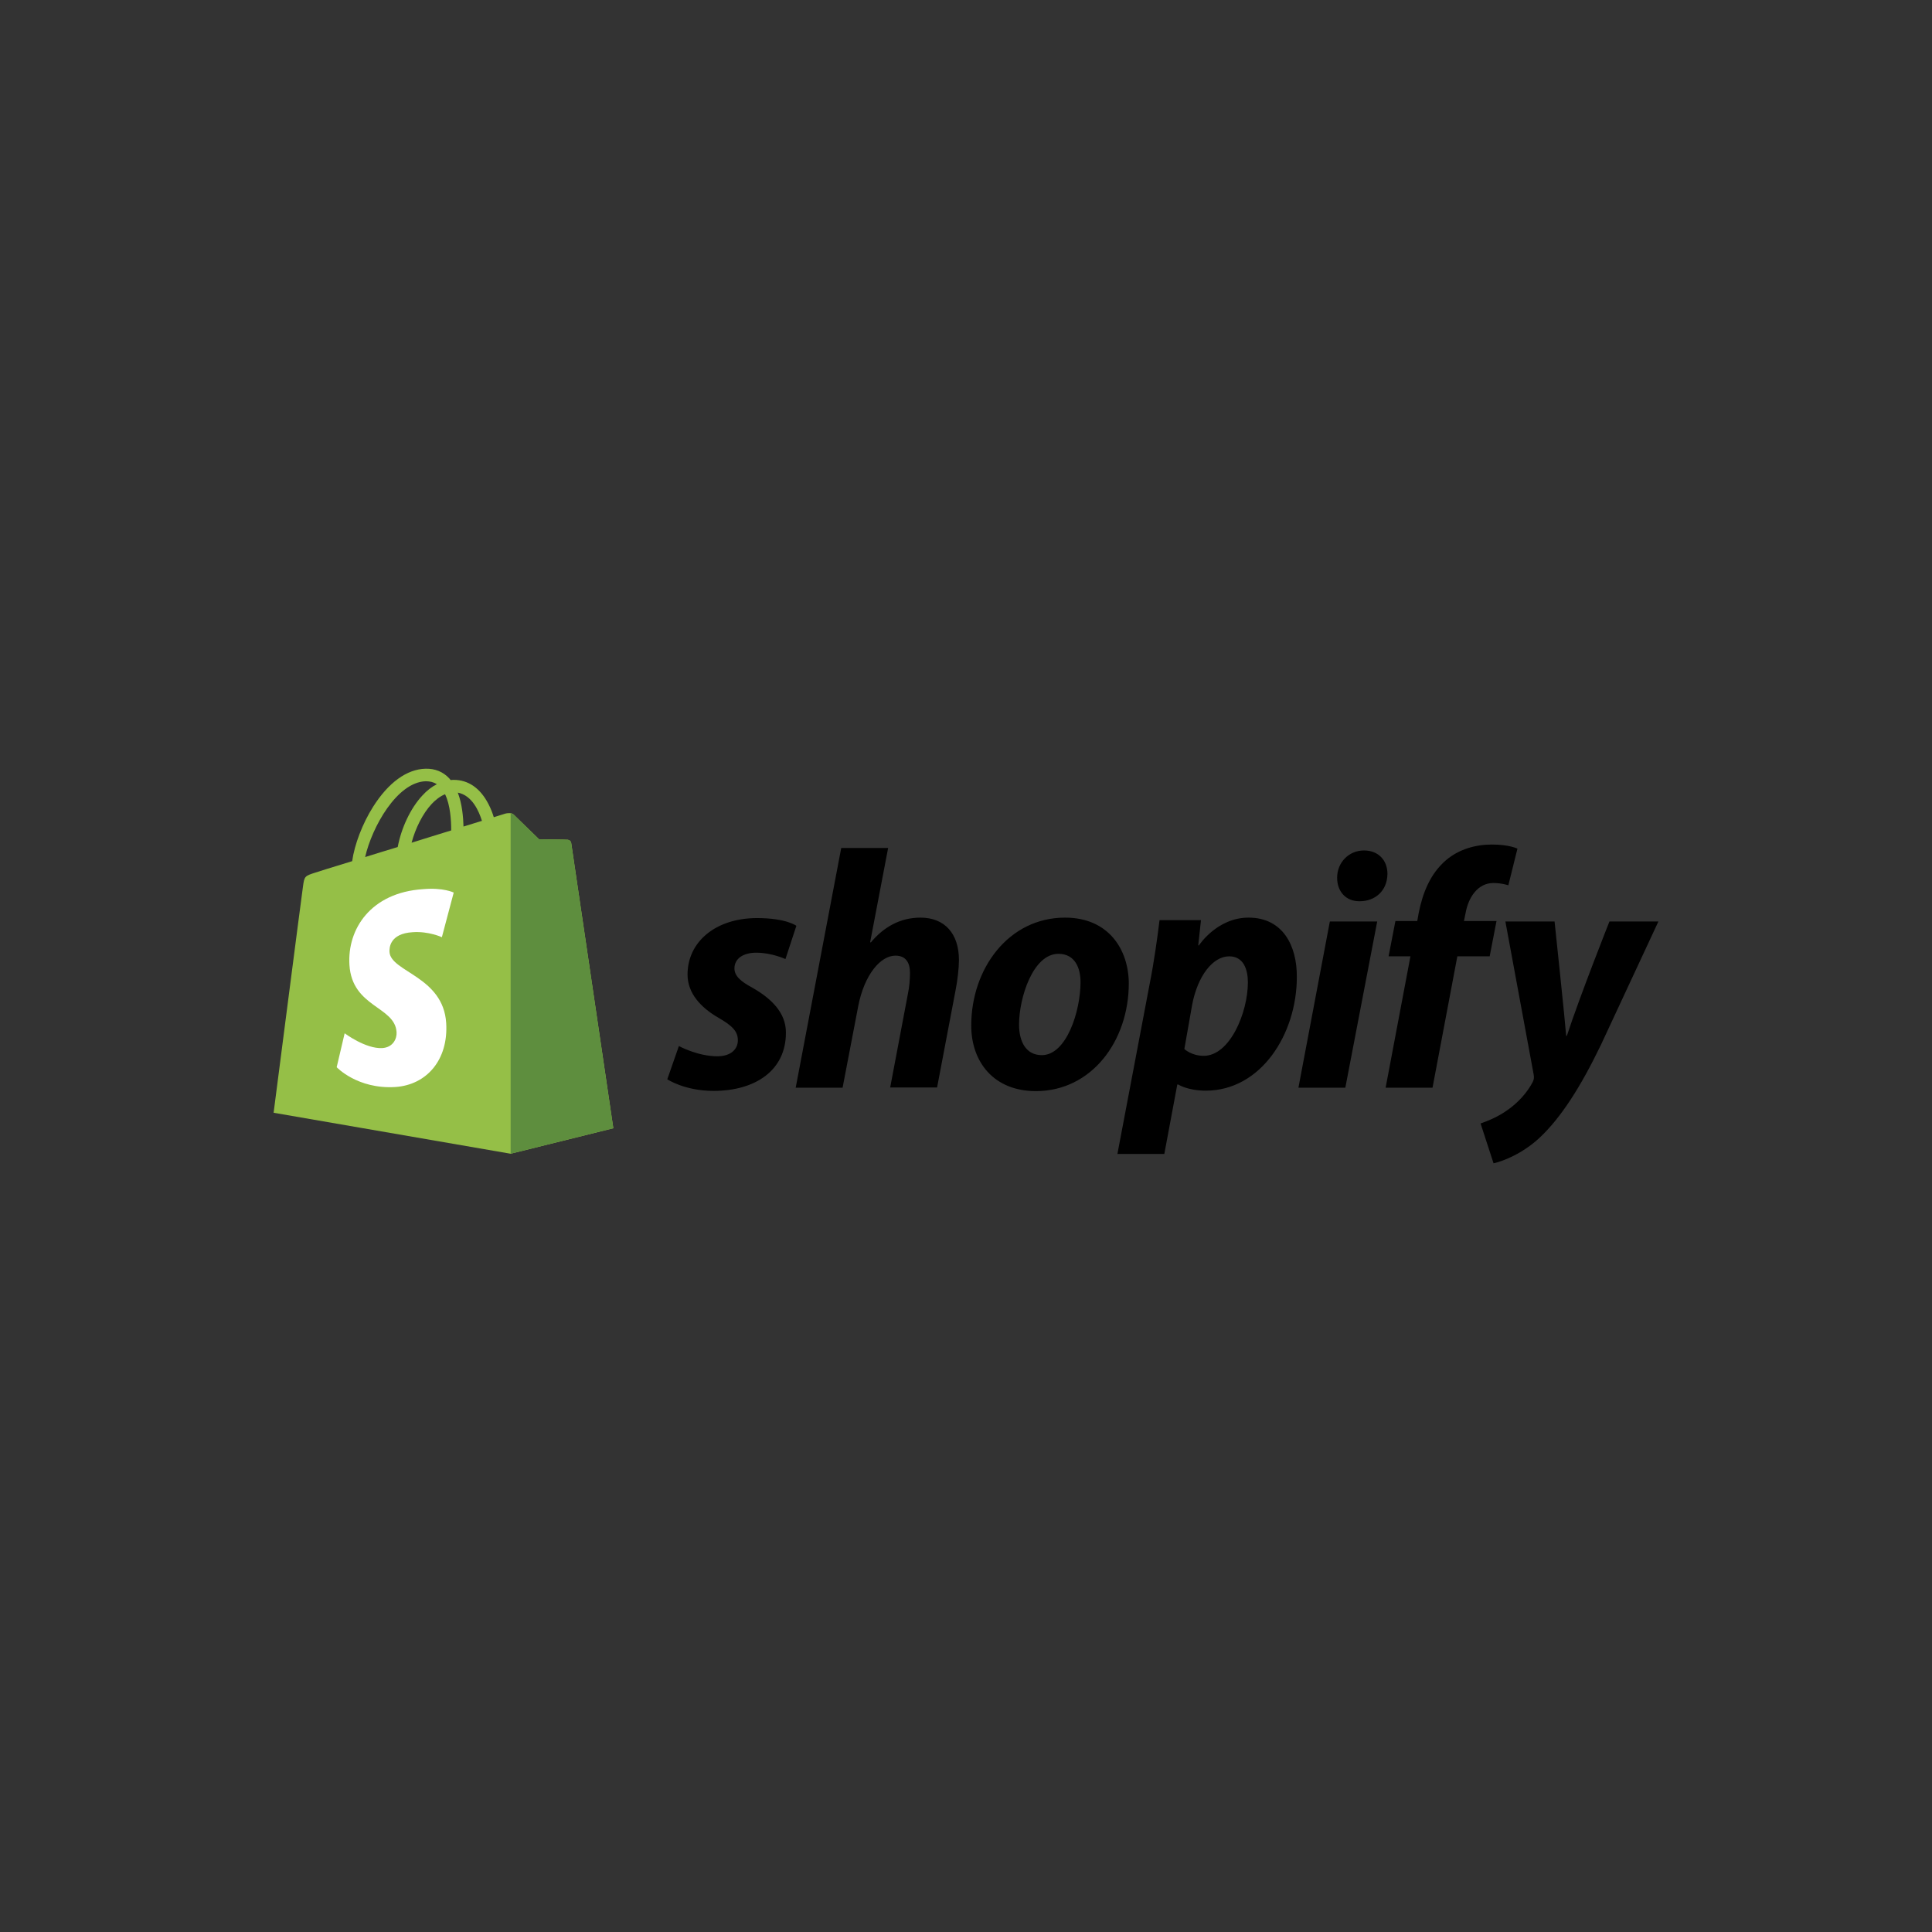 <?xml version="1.0" encoding="UTF-8" standalone="no"?>
<svg
   xmlns:dc="http://purl.org/dc/elements/1.1/"
   xmlns:cc="http://creativecommons.org/ns#"
   xmlns:rdf="http://www.w3.org/1999/02/22-rdf-syntax-ns#"
   xmlns:svg="http://www.w3.org/2000/svg"
   xmlns="http://www.w3.org/2000/svg"
   xmlns:sodipodi="http://sodipodi.sourceforge.net/DTD/sodipodi-0.dtd"
   xmlns:inkscape="http://www.inkscape.org/namespaces/inkscape"
   viewBox="0 0 700 700"
   version="1.1"
   id="svg10"
   sodipodi:docname="shopify-logo.svg"
   width="700"
   height="700"
   inkscape:version="0.92.4 (5da689c313, 2019-01-14)"
   inkscape:export-filename="C:\Users\suitedoalex\sites\shopify-logo-0.png"
   inkscape:export-xdpi="561.73712"
   inkscape:export-ydpi="561.73712">
  <rect x="0" y="0" width="700" height="700" fill="#333333" stroke="none"/>
  <defs
     id="defs14" />
  <sodipodi:namedview
     pagecolor="#ffffff"
     bordercolor="#666666"
     borderopacity="1"
     objecttolerance="10"
     gridtolerance="10"
     guidetolerance="10"
     inkscape:pageopacity="0"
     inkscape:pageshadow="2"
     inkscape:window-width="1600"
     inkscape:window-height="837"
     id="namedview12"
     showgrid="false"
     inkscape:zoom="0.77688706"
     inkscape:cx="378.65246"
     inkscape:cy="305.0905"
     inkscape:window-x="-8"
     inkscape:window-y="-8"
     inkscape:window-maximized="1"
     inkscape:current-layer="svg10" />
  <path
     d="m 206.955,305.414 c -0.083,-0.742 -0.742,-1.072 -1.237,-1.155 -0.495,-0.083 -10.394,-0.165 -10.394,-0.165 0,0 -8.332,-8.084 -9.157,-8.909 -0.825,-0.825 -2.392,-0.577 -3.052,-0.412 0,0 -1.567,0.495 -4.207,1.32 -0.412,-1.402 -1.072,-3.135 -1.98,-4.867 -2.97,-5.692 -7.259,-8.662 -12.539,-8.662 -0.33,0 -0.742,0 -1.072,0.083 -0.165,-0.165 -0.33,-0.33 -0.495,-0.577 -2.31,-2.475 -5.197,-3.63 -8.662,-3.547 -6.765,0.165 -13.447,5.032 -18.974,13.777 -3.877,6.105 -6.765,13.777 -7.589,19.716 -7.754,2.392 -13.199,4.042 -13.282,4.125 -3.877,1.237 -4.042,1.32 -4.537,5.032 -0.412,2.722 -10.642,81.999 -10.642,81.999 l 85.876,14.849 37.205,-9.239 c 0,0 -15.179,-102.705 -15.261,-103.365 z m -32.338,-8.002 c -1.98,0.577 -4.207,1.32 -6.682,2.062 -0.083,-3.382 -0.495,-8.167 -2.062,-12.292 5.197,0.99 7.672,6.765 8.744,10.229 z m -11.137,3.465 c -4.537,1.402 -9.404,2.887 -14.354,4.455 1.402,-5.28 4.042,-10.559 7.259,-14.024 1.237,-1.32 2.887,-2.722 4.867,-3.547 1.897,3.877 2.227,9.404 2.227,13.117 z m -9.239,-17.819 c 1.567,0 2.887,0.33 4.042,1.072 -1.815,0.907 -3.63,2.31 -5.28,4.125 -4.29,4.62 -7.589,11.714 -8.909,18.644 -4.125,1.237 -8.084,2.475 -11.797,3.63 2.475,-10.889 11.549,-27.141 21.943,-27.471 z"
     id="path2"
     inkscape:connector-curvature="0"
     style="fill:#95bf47;stroke-width:0.825"
     inkscape:export-filename="C:\Users\suitedoalex\sites\shopify-logo-4.png"
     inkscape:export-xdpi="76.535301"
     inkscape:export-ydpi="76.535301" />
  <path
     d="m 205.718,304.259 c -0.495,-0.083 -10.394,-0.165 -10.394,-0.165 0,0 -8.332,-8.084 -9.157,-8.909 -0.33,-0.33 -0.742,-0.495 -1.155,-0.495 v 123.329 l 37.205,-9.239 c 0,0 -15.179,-102.623 -15.261,-103.365 -0.165,-0.742 -0.742,-1.072 -1.237,-1.155 z"
     id="path4"
     inkscape:connector-curvature="0"
     style="fill:#5e8e3e;stroke-width:0.825"
     inkscape:export-filename="C:\Users\suitedoalex\sites\shopify-logo-4.png"
     inkscape:export-xdpi="76.535301"
     inkscape:export-ydpi="76.535301" />
  <path
     d="m 164.388,323.398 -4.29,16.169 c 0,0 -4.785,-2.227 -10.559,-1.815 -8.414,0.495 -8.497,5.775 -8.414,7.177 0.495,7.259 19.469,8.827 20.541,25.738 0.825,13.364 -7.094,22.438 -18.479,23.181 -13.694,0.825 -21.201,-7.177 -21.201,-7.177 l 2.887,-12.292 c 0,0 7.589,5.692 13.612,5.362 3.96,-0.247 5.362,-3.465 5.197,-5.775 -0.577,-9.404 -16.086,-8.909 -17.076,-24.336 -0.825,-13.034 7.754,-26.233 26.646,-27.471 7.424,-0.66 11.137,1.237 11.137,1.237 z"
     id="path6"
     inkscape:connector-curvature="0"
     style="fill:#ffffff;stroke-width:0.825"
     inkscape:export-filename="C:\Users\suitedoalex\sites\shopify-logo-4.png"
     inkscape:export-xdpi="76.535301"
     inkscape:export-ydpi="76.535301" />
  <path
     d="m 272.621,357.88 c -4.29,-2.31 -6.517,-4.29 -6.517,-7.012 0,-3.465 3.052,-5.692 7.919,-5.692 5.61,0 10.559,2.31 10.559,2.31 l 3.96,-12.044 c 0,0 -3.63,-2.805 -14.271,-2.805 -14.849,0 -25.161,8.497 -25.161,20.459 0,6.765 4.785,11.962 11.219,15.674 5.197,2.97 7.012,5.032 7.012,8.167 0,3.217 -2.557,5.775 -7.424,5.775 -7.177,0 -13.941,-3.712 -13.941,-3.712 l -4.207,12.044 c 0,0 6.27,4.207 16.746,4.207 15.261,0 26.233,-7.507 26.233,-21.036 0.083,-7.342 -5.445,-12.539 -12.127,-16.334 z m 60.881,-25.408 c -7.507,0 -13.447,3.547 -17.984,8.992 l -0.247,-0.083 6.517,-34.153 h -16.994 l -16.499,86.866 h 16.994 l 5.692,-29.698 c 2.227,-11.219 8.002,-18.149 13.447,-18.149 3.795,0 5.28,2.557 5.28,6.27 0,2.31 -0.247,5.197 -0.742,7.507 l -6.435,33.988 h 16.994 l 6.682,-35.142 c 0.742,-3.712 1.237,-8.167 1.237,-11.054 0,-9.487 -5.115,-15.344 -13.942,-15.344 z m 52.384,0 c -20.459,0 -33.988,18.479 -33.988,39.102 0,13.199 8.167,23.758 23.428,23.758 20.046,0 33.658,-17.984 33.658,-39.102 -0.083,-12.127 -7.259,-23.758 -23.098,-23.758 z m -8.414,49.826 c -5.775,0 -8.249,-4.95 -8.249,-11.054 0,-9.734 5.032,-25.656 14.271,-25.656 6.022,0 8.002,5.197 8.002,10.229 0,10.477 -5.032,26.481 -14.024,26.481 z m 74.905,-49.826 c -11.467,0 -17.984,10.064 -17.984,10.064 h -0.247 l 0.99,-9.157 h -15.014 c -0.742,6.187 -2.062,15.509 -3.465,22.521 l -11.797,62.201 h 16.994 l 4.702,-25.161 h 0.33 c 0,0 3.465,2.227 9.982,2.227 19.964,0 32.998,-20.459 32.998,-41.165 0.083,-11.302 -5.032,-21.531 -17.489,-21.531 z m -16.251,50.074 c -4.455,0 -7.012,-2.475 -7.012,-2.475 l 2.805,-15.921 c 1.98,-10.559 7.507,-17.654 13.447,-17.654 5.197,0 6.765,4.785 6.765,9.404 0,10.972 -6.517,26.646 -16.004,26.646 z m 58.076,-74.41 c -5.445,0 -9.734,4.29 -9.734,9.899 0,5.032 3.217,8.497 8.002,8.497 h 0.247 c 5.28,0 9.899,-3.547 9.982,-9.899 0,-4.95 -3.3,-8.497 -8.497,-8.497 z m -23.758,85.959 h 16.994 l 11.549,-60.221 h -17.159 z m 71.77,-60.386 h -11.797 l 0.577,-2.805 c 0.99,-5.775 4.455,-10.972 10.064,-10.972 3.052,0 5.445,0.825 5.445,0.825 l 3.3,-13.282 c 0,0 -2.97,-1.485 -9.239,-1.485 -6.022,0 -12.044,1.732 -16.664,5.692 -5.775,4.95 -8.497,12.044 -9.899,19.221 l -0.495,2.805 h -7.919 l -2.475,12.787 h 7.919 l -8.992,47.599 h 16.994 l 8.992,-47.599 h 11.714 z m 40.917,0.165 c 0,0 -10.642,26.811 -15.426,41.412 h -0.247 c -0.33,-4.702 -4.207,-41.412 -4.207,-41.412 h -17.819 l 10.229,55.354 c 0.247,1.237 0.083,1.98 -0.33,2.805 -1.98,3.795 -5.28,7.507 -9.239,10.229 -3.217,2.31 -6.765,3.795 -9.652,4.785 l 4.702,14.436 c 3.465,-0.742 10.559,-3.547 16.664,-9.239 7.754,-7.259 14.931,-18.479 22.273,-33.74 l 20.789,-44.629 z"
     id="path8"
     inkscape:connector-curvature="0"
     style="stroke-width:0.825"
     inkscape:export-filename="C:\Users\suitedoalex\sites\shopify-logo-4.png"
     inkscape:export-xdpi="76.535301"
     inkscape:export-ydpi="76.535301" />
</svg>
